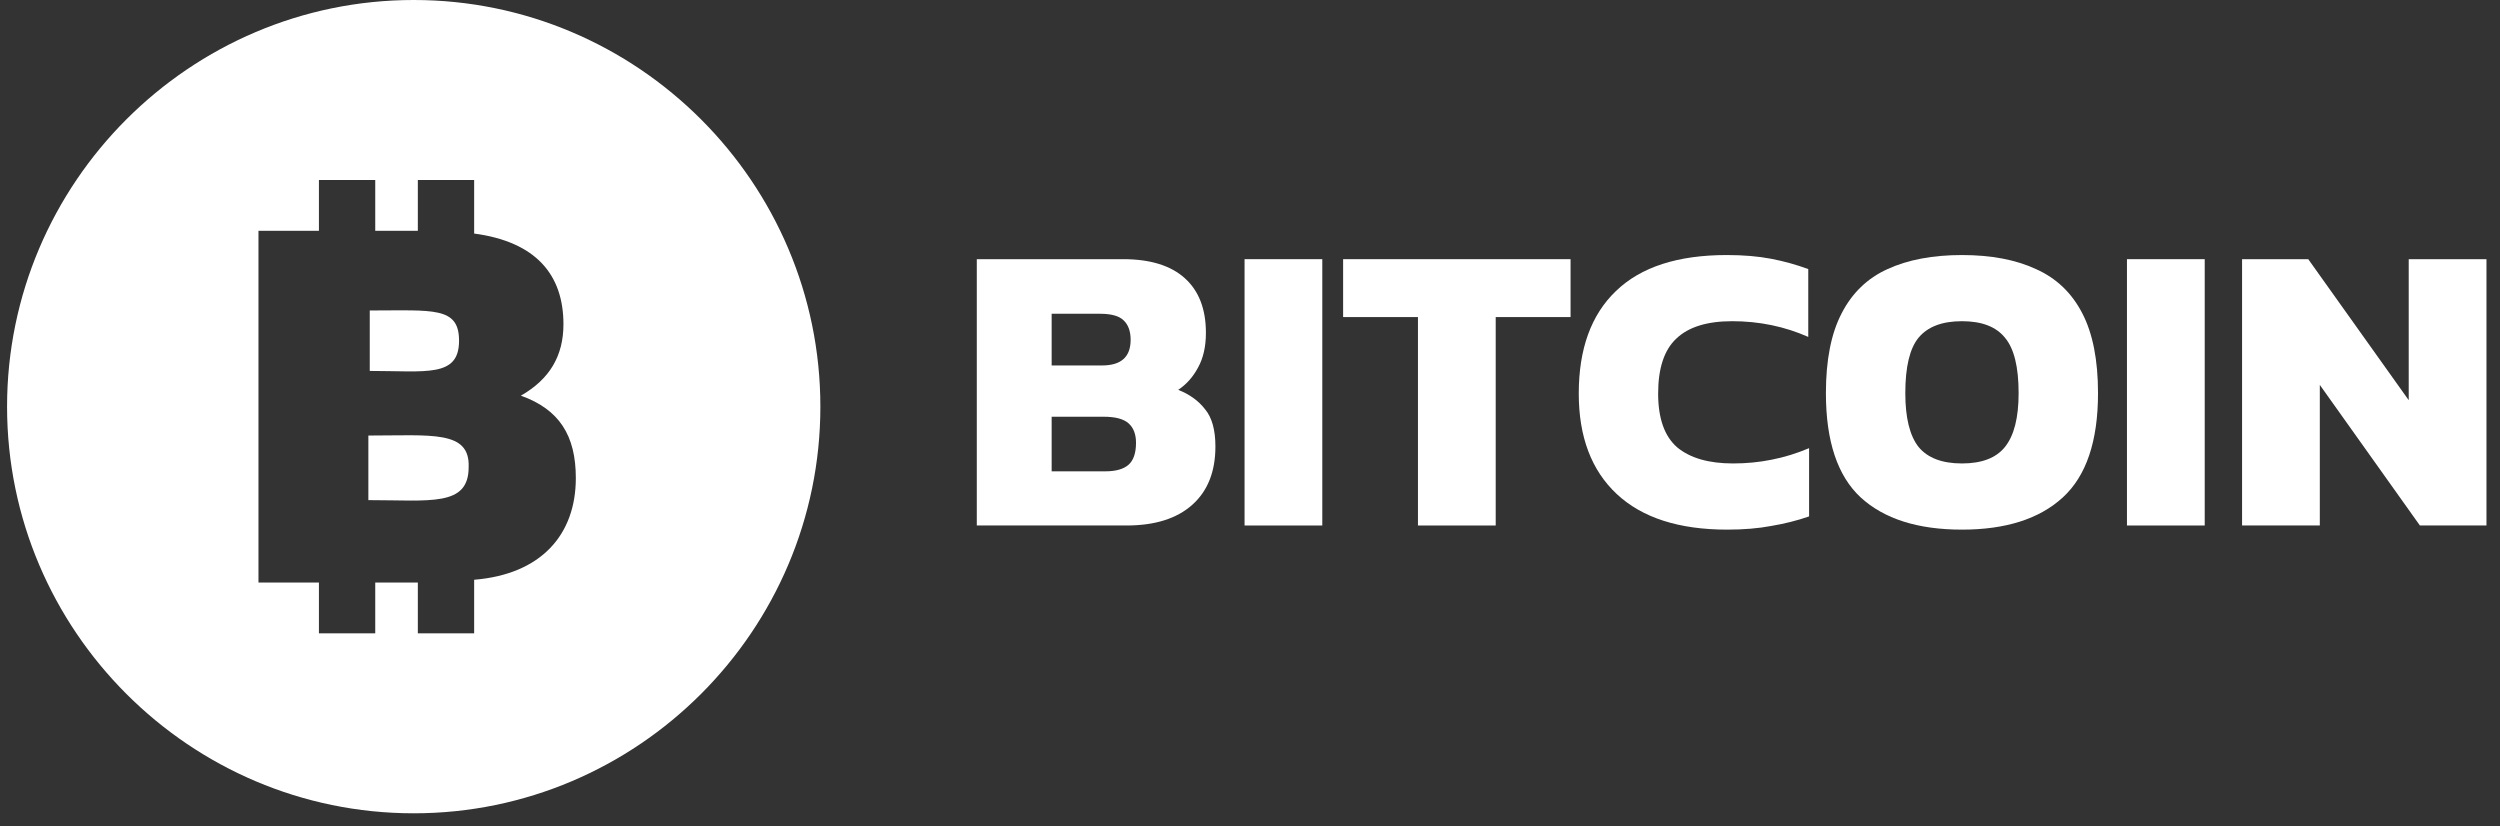 <svg width="121" height="40" viewBox="0 0 121 40" fill="none" xmlns="http://www.w3.org/2000/svg">
<rect x="0" y="0" width="121" height="40" fill="#333333" stroke="none"/>
<path d="M47.277 25.434V12.544H54.363C55.67 12.544 56.665 12.851 57.345 13.465C58.026 14.078 58.366 14.959 58.366 16.107C58.366 16.774 58.239 17.334 57.986 17.788C57.745 18.242 57.425 18.602 57.025 18.869C57.572 19.082 58.006 19.396 58.326 19.809C58.66 20.21 58.826 20.81 58.826 21.611C58.826 22.825 58.453 23.766 57.705 24.433C56.958 25.1 55.897 25.434 54.523 25.434H47.277ZM50.9 17.688H53.342C54.263 17.688 54.723 17.274 54.723 16.447C54.723 16.033 54.61 15.72 54.383 15.506C54.169 15.293 53.789 15.186 53.242 15.186H50.9V17.688ZM50.9 22.812H53.502C54.009 22.812 54.383 22.705 54.623 22.492C54.863 22.278 54.983 21.924 54.983 21.431C54.983 21.017 54.863 20.703 54.623 20.49C54.383 20.276 53.983 20.17 53.422 20.17H50.9V22.812Z" fill="white"/>
<path d="M60.237 25.434V12.544H63.999V25.434H60.237Z" fill="white"/>
<path d="M68.629 25.434V15.346H65.007V12.544H76.015V15.346H72.392V25.434H68.629Z" fill="white"/>
<path d="M83.597 25.634C81.262 25.634 79.481 25.06 78.253 23.913C77.025 22.765 76.412 21.144 76.412 19.049C76.412 16.887 77.012 15.233 78.213 14.085C79.414 12.924 81.202 12.344 83.577 12.344C84.378 12.344 85.092 12.404 85.719 12.524C86.346 12.644 86.946 12.811 87.52 13.024V16.307C86.373 15.8 85.145 15.546 83.837 15.546C82.623 15.546 81.722 15.826 81.135 16.387C80.548 16.934 80.254 17.821 80.254 19.049C80.254 20.25 80.561 21.117 81.175 21.651C81.802 22.171 82.703 22.431 83.877 22.431C84.518 22.431 85.138 22.372 85.739 22.251C86.353 22.131 86.96 21.945 87.56 21.691V24.994C86.986 25.194 86.379 25.347 85.739 25.454C85.112 25.574 84.398 25.634 83.597 25.634Z" fill="white"/>
<path d="M94.959 25.634C92.824 25.634 91.189 25.114 90.055 24.073C88.934 23.032 88.374 21.351 88.374 19.029C88.374 17.428 88.627 16.14 89.135 15.166C89.642 14.178 90.382 13.465 91.356 13.024C92.344 12.571 93.545 12.344 94.959 12.344C96.373 12.344 97.568 12.571 98.542 13.024C99.529 13.465 100.276 14.178 100.784 15.166C101.291 16.14 101.544 17.428 101.544 19.029C101.544 21.351 100.977 23.032 99.843 24.073C98.709 25.114 97.081 25.634 94.959 25.634ZM94.959 22.431C95.92 22.431 96.614 22.165 97.041 21.631C97.481 21.084 97.701 20.216 97.701 19.029C97.701 17.761 97.481 16.867 97.041 16.347C96.614 15.813 95.92 15.546 94.959 15.546C93.998 15.546 93.298 15.813 92.857 16.347C92.43 16.867 92.217 17.761 92.217 19.029C92.217 20.216 92.43 21.084 92.857 21.631C93.298 22.165 93.998 22.431 94.959 22.431Z" fill="white"/>
<path d="M102.945 25.434V12.544H106.708V25.434H102.945Z" fill="white"/>
<path d="M108.516 25.434V12.544H111.719L116.582 19.369V12.544H120.345V25.434H117.123L112.279 18.629V25.434H108.516Z" fill="white"/>
<path d="M22.218 16.49C22.218 14.828 20.955 15.027 17.896 15.027V17.953C20.623 17.953 22.218 18.285 22.218 16.49Z" fill="white"/>
<path d="M17.829 21.08V24.206C20.821 24.206 22.683 24.538 22.683 22.61C22.75 20.814 20.888 21.08 17.829 21.08Z" fill="white"/>
<path d="M20.024 0C9.185 0 0.342 8.844 0.342 19.682C0.342 30.52 9.185 39.364 20.024 39.364C30.862 39.364 39.706 30.52 39.706 19.682C39.706 8.844 30.862 0 20.024 0ZM22.949 28.06V30.653H20.223V28.193C20.09 28.193 20.223 28.193 18.162 28.193V30.653H15.436V28.193H12.51V11.171H15.436V8.711H18.162V11.171C19.625 11.171 19.824 11.171 20.223 11.171V8.711H22.949V11.304C25.942 11.703 27.271 13.299 27.271 15.692C27.271 17.222 26.606 18.352 25.21 19.15C27.072 19.815 27.87 21.078 27.87 23.14C27.87 25.866 26.207 27.794 22.949 28.06Z" fill="white"/>
</svg>
